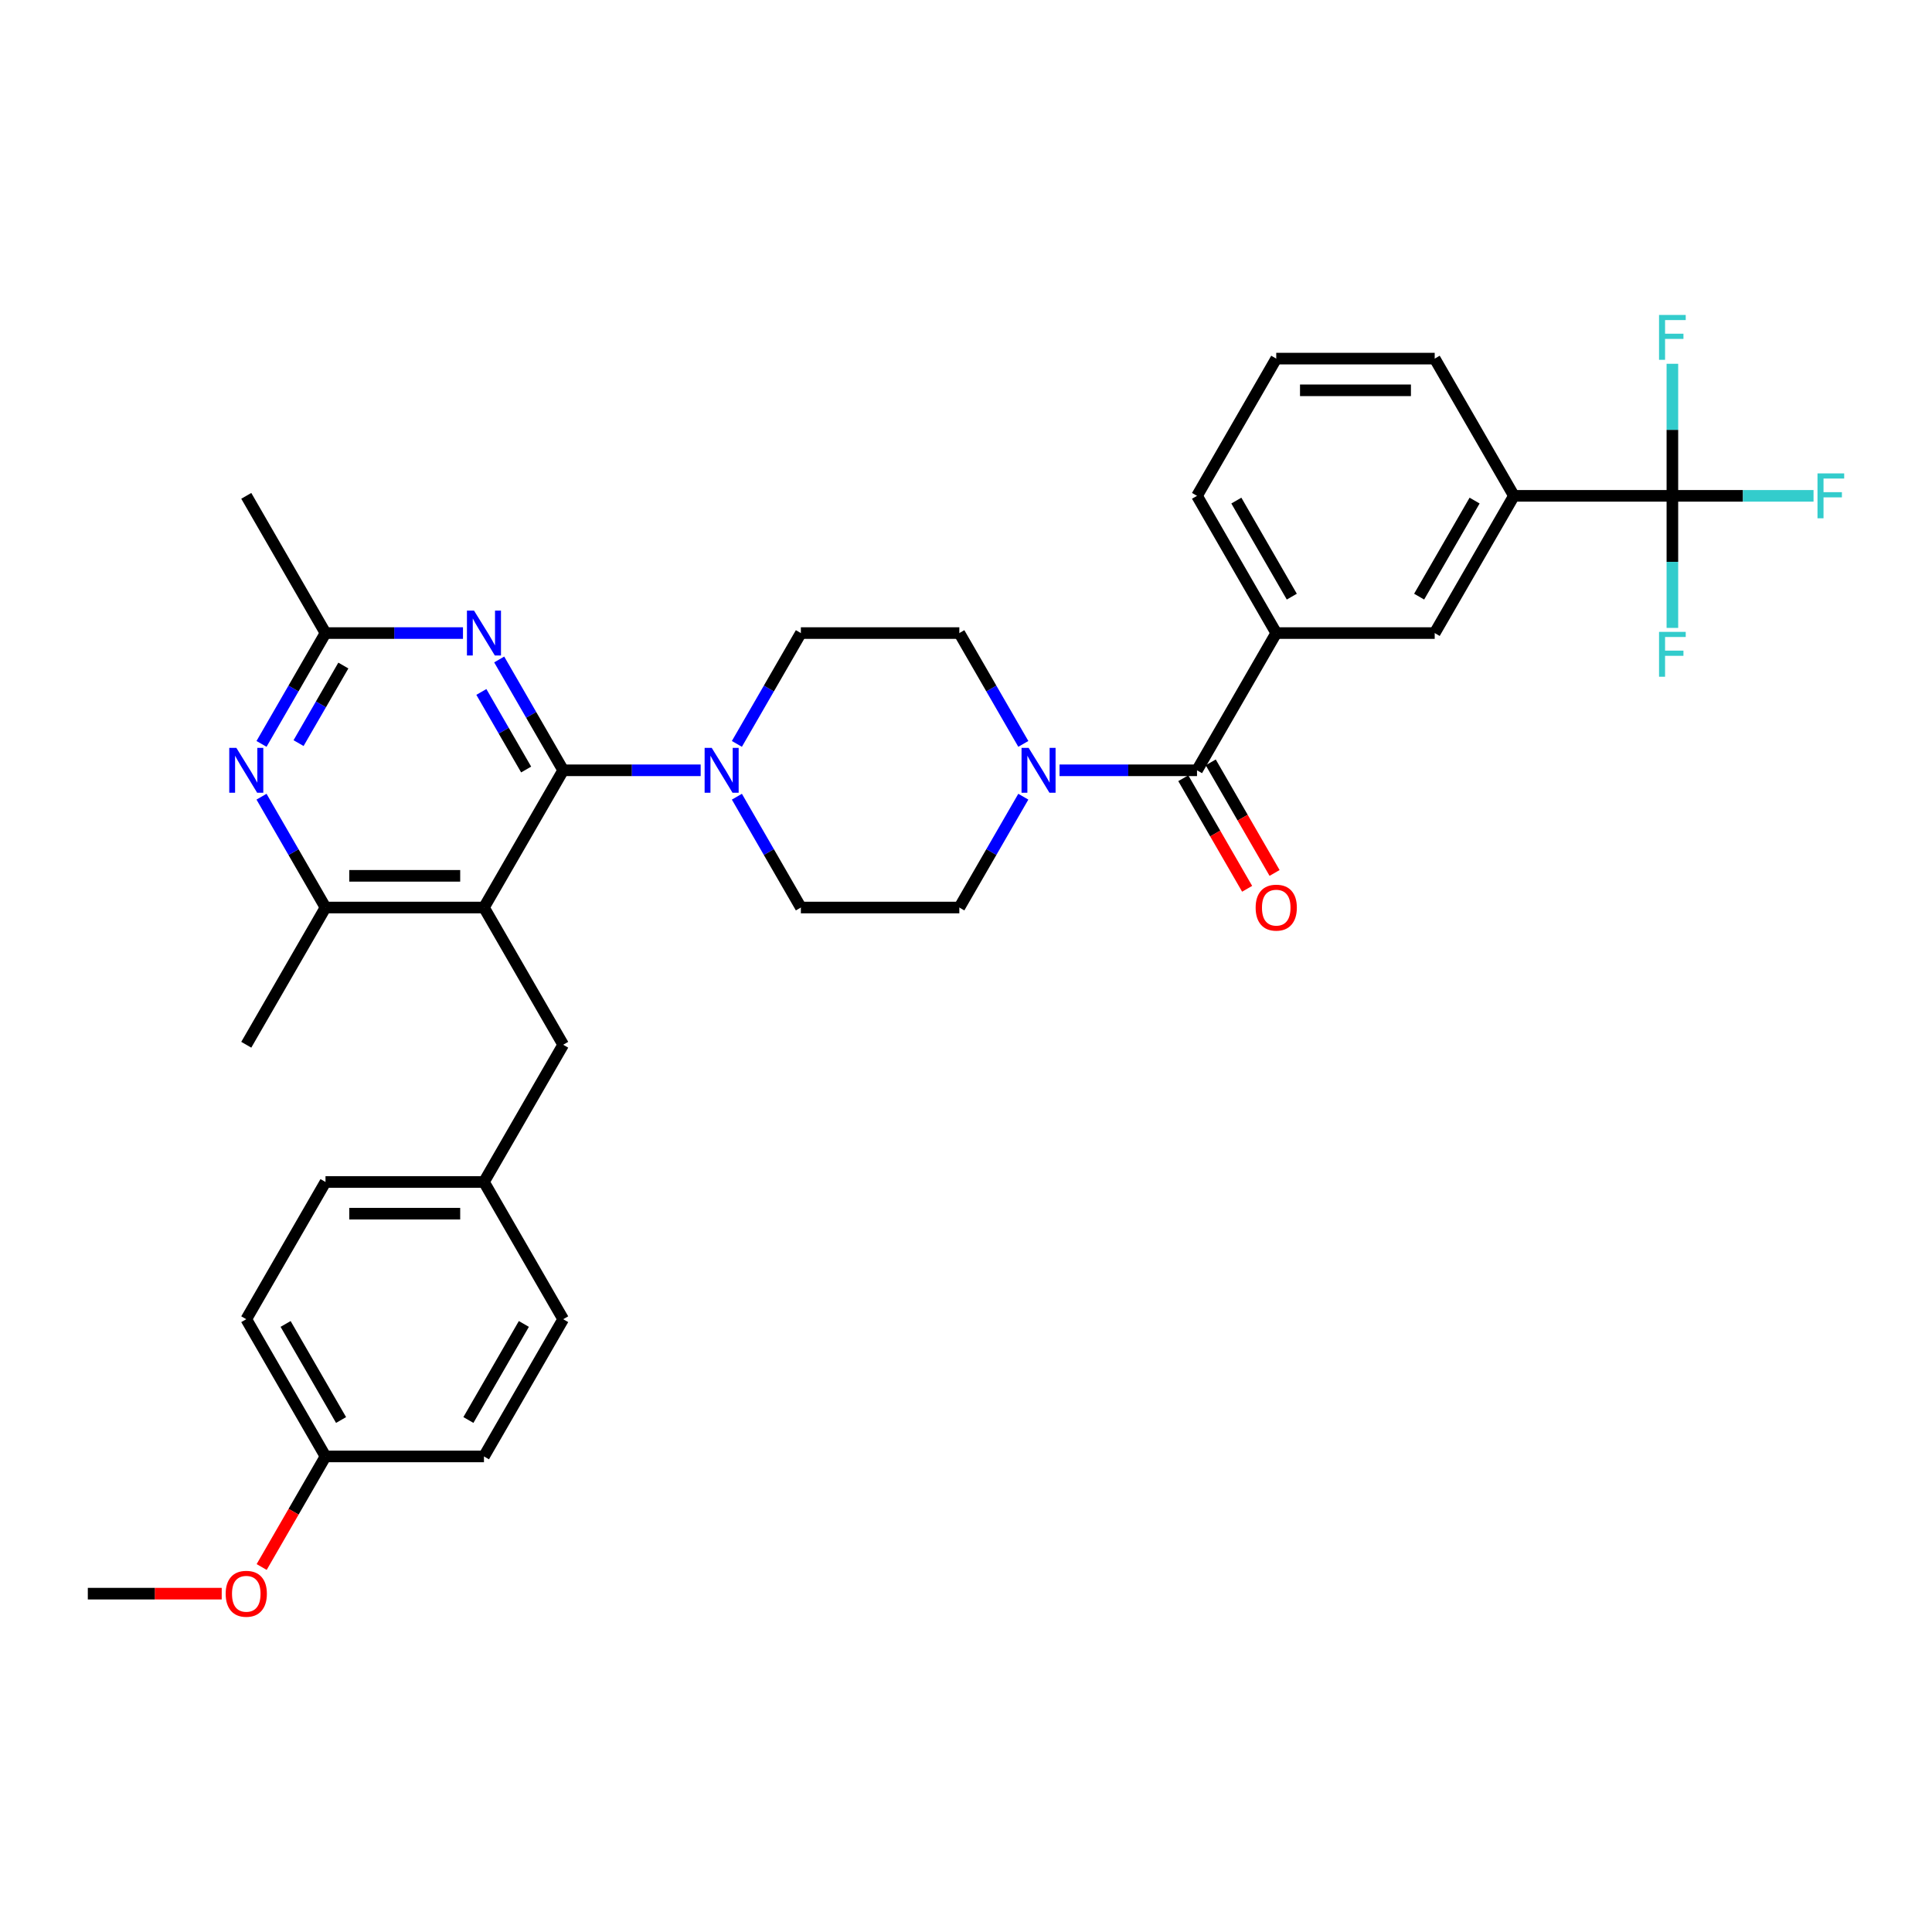 <?xml version='1.0' encoding='iso-8859-1'?>
<svg version='1.1' baseProfile='full'
              xmlns='http://www.w3.org/2000/svg'
                      xmlns:rdkit='http://www.rdkit.org/xml'
                      xmlns:xlink='http://www.w3.org/1999/xlink'
                  xml:space='preserve'
width='1000px' height='1000px' viewBox='0 0 1000 1000'>
<!-- END OF HEADER -->
<rect style='opacity:1.0;fill:#FFFFFF;stroke:none' width='1000' height='1000' x='0' y='0'> </rect>
<path class='bond-0' d='M 865.623,256.648 L 783.606,256.648' style='fill:none;fill-rule:evenodd;stroke:#000000;stroke-width:6px;stroke-linecap:butt;stroke-linejoin:miter;stroke-opacity:1' />
<path class='bond-1' d='M 865.623,256.648 L 902.153,256.648' style='fill:none;fill-rule:evenodd;stroke:#000000;stroke-width:6px;stroke-linecap:butt;stroke-linejoin:miter;stroke-opacity:1' />
<path class='bond-1' d='M 902.153,256.648 L 938.683,256.648' style='fill:none;fill-rule:evenodd;stroke:#33CCCC;stroke-width:6px;stroke-linecap:butt;stroke-linejoin:miter;stroke-opacity:1' />
<path class='bond-2' d='M 865.623,256.648 L 865.623,290.824' style='fill:none;fill-rule:evenodd;stroke:#000000;stroke-width:6px;stroke-linecap:butt;stroke-linejoin:miter;stroke-opacity:1' />
<path class='bond-2' d='M 865.623,290.824 L 865.623,325.001' style='fill:none;fill-rule:evenodd;stroke:#33CCCC;stroke-width:6px;stroke-linecap:butt;stroke-linejoin:miter;stroke-opacity:1' />
<path class='bond-3' d='M 865.623,256.648 L 865.623,222.471' style='fill:none;fill-rule:evenodd;stroke:#000000;stroke-width:6px;stroke-linecap:butt;stroke-linejoin:miter;stroke-opacity:1' />
<path class='bond-3' d='M 865.623,222.471 L 865.623,188.295' style='fill:none;fill-rule:evenodd;stroke:#33CCCC;stroke-width:6px;stroke-linecap:butt;stroke-linejoin:miter;stroke-opacity:1' />
<path class='bond-4' d='M 529.667,385.041 L 513.107,356.359' style='fill:none;fill-rule:evenodd;stroke:#0000FF;stroke-width:6px;stroke-linecap:butt;stroke-linejoin:miter;stroke-opacity:1' />
<path class='bond-4' d='M 513.107,356.359 L 496.547,327.676' style='fill:none;fill-rule:evenodd;stroke:#000000;stroke-width:6px;stroke-linecap:butt;stroke-linejoin:miter;stroke-opacity:1' />
<path class='bond-5' d='M 548.415,398.705 L 583.993,398.705' style='fill:none;fill-rule:evenodd;stroke:#0000FF;stroke-width:6px;stroke-linecap:butt;stroke-linejoin:miter;stroke-opacity:1' />
<path class='bond-5' d='M 583.993,398.705 L 619.572,398.705' style='fill:none;fill-rule:evenodd;stroke:#000000;stroke-width:6px;stroke-linecap:butt;stroke-linejoin:miter;stroke-opacity:1' />
<path class='bond-6' d='M 529.667,412.369 L 513.107,441.051' style='fill:none;fill-rule:evenodd;stroke:#0000FF;stroke-width:6px;stroke-linecap:butt;stroke-linejoin:miter;stroke-opacity:1' />
<path class='bond-6' d='M 513.107,441.051 L 496.547,469.734' style='fill:none;fill-rule:evenodd;stroke:#000000;stroke-width:6px;stroke-linecap:butt;stroke-linejoin:miter;stroke-opacity:1' />
<path class='bond-7' d='M 612.469,402.806 L 628.991,431.423' style='fill:none;fill-rule:evenodd;stroke:#000000;stroke-width:6px;stroke-linecap:butt;stroke-linejoin:miter;stroke-opacity:1' />
<path class='bond-7' d='M 628.991,431.423 L 645.513,460.039' style='fill:none;fill-rule:evenodd;stroke:#FF0000;stroke-width:6px;stroke-linecap:butt;stroke-linejoin:miter;stroke-opacity:1' />
<path class='bond-7' d='M 626.675,394.604 L 643.197,423.221' style='fill:none;fill-rule:evenodd;stroke:#000000;stroke-width:6px;stroke-linecap:butt;stroke-linejoin:miter;stroke-opacity:1' />
<path class='bond-7' d='M 643.197,423.221 L 659.719,451.838' style='fill:none;fill-rule:evenodd;stroke:#FF0000;stroke-width:6px;stroke-linecap:butt;stroke-linejoin:miter;stroke-opacity:1' />
<path class='bond-8' d='M 619.572,398.705 L 660.581,327.676' style='fill:none;fill-rule:evenodd;stroke:#000000;stroke-width:6px;stroke-linecap:butt;stroke-linejoin:miter;stroke-opacity:1' />
<path class='bond-9' d='M 783.606,256.648 L 742.598,327.676' style='fill:none;fill-rule:evenodd;stroke:#000000;stroke-width:6px;stroke-linecap:butt;stroke-linejoin:miter;stroke-opacity:1' />
<path class='bond-9' d='M 763.249,259.1 L 734.543,308.82' style='fill:none;fill-rule:evenodd;stroke:#000000;stroke-width:6px;stroke-linecap:butt;stroke-linejoin:miter;stroke-opacity:1' />
<path class='bond-10' d='M 783.606,256.648 L 742.598,185.619' style='fill:none;fill-rule:evenodd;stroke:#000000;stroke-width:6px;stroke-linecap:butt;stroke-linejoin:miter;stroke-opacity:1' />
<path class='bond-11' d='M 660.581,327.676 L 742.598,327.676' style='fill:none;fill-rule:evenodd;stroke:#000000;stroke-width:6px;stroke-linecap:butt;stroke-linejoin:miter;stroke-opacity:1' />
<path class='bond-12' d='M 660.581,327.676 L 619.572,256.648' style='fill:none;fill-rule:evenodd;stroke:#000000;stroke-width:6px;stroke-linecap:butt;stroke-linejoin:miter;stroke-opacity:1' />
<path class='bond-12' d='M 668.635,308.82 L 639.929,259.1' style='fill:none;fill-rule:evenodd;stroke:#000000;stroke-width:6px;stroke-linecap:butt;stroke-linejoin:miter;stroke-opacity:1' />
<path class='bond-13' d='M 258.386,341.34 L 274.945,370.023' style='fill:none;fill-rule:evenodd;stroke:#0000FF;stroke-width:6px;stroke-linecap:butt;stroke-linejoin:miter;stroke-opacity:1' />
<path class='bond-13' d='M 274.945,370.023 L 291.505,398.705' style='fill:none;fill-rule:evenodd;stroke:#000000;stroke-width:6px;stroke-linecap:butt;stroke-linejoin:miter;stroke-opacity:1' />
<path class='bond-13' d='M 249.148,358.147 L 260.74,378.224' style='fill:none;fill-rule:evenodd;stroke:#0000FF;stroke-width:6px;stroke-linecap:butt;stroke-linejoin:miter;stroke-opacity:1' />
<path class='bond-13' d='M 260.74,378.224 L 272.331,398.302' style='fill:none;fill-rule:evenodd;stroke:#000000;stroke-width:6px;stroke-linecap:butt;stroke-linejoin:miter;stroke-opacity:1' />
<path class='bond-14' d='M 239.638,327.676 L 204.059,327.676' style='fill:none;fill-rule:evenodd;stroke:#0000FF;stroke-width:6px;stroke-linecap:butt;stroke-linejoin:miter;stroke-opacity:1' />
<path class='bond-14' d='M 204.059,327.676 L 168.48,327.676' style='fill:none;fill-rule:evenodd;stroke:#000000;stroke-width:6px;stroke-linecap:butt;stroke-linejoin:miter;stroke-opacity:1' />
<path class='bond-15' d='M 291.505,398.705 L 250.497,469.734' style='fill:none;fill-rule:evenodd;stroke:#000000;stroke-width:6px;stroke-linecap:butt;stroke-linejoin:miter;stroke-opacity:1' />
<path class='bond-16' d='M 291.505,398.705 L 327.084,398.705' style='fill:none;fill-rule:evenodd;stroke:#000000;stroke-width:6px;stroke-linecap:butt;stroke-linejoin:miter;stroke-opacity:1' />
<path class='bond-16' d='M 327.084,398.705 L 362.663,398.705' style='fill:none;fill-rule:evenodd;stroke:#0000FF;stroke-width:6px;stroke-linecap:butt;stroke-linejoin:miter;stroke-opacity:1' />
<path class='bond-17' d='M 250.497,469.734 L 168.48,469.734' style='fill:none;fill-rule:evenodd;stroke:#000000;stroke-width:6px;stroke-linecap:butt;stroke-linejoin:miter;stroke-opacity:1' />
<path class='bond-17' d='M 238.194,453.33 L 180.782,453.33' style='fill:none;fill-rule:evenodd;stroke:#000000;stroke-width:6px;stroke-linecap:butt;stroke-linejoin:miter;stroke-opacity:1' />
<path class='bond-18' d='M 250.497,469.734 L 291.505,540.762' style='fill:none;fill-rule:evenodd;stroke:#000000;stroke-width:6px;stroke-linecap:butt;stroke-linejoin:miter;stroke-opacity:1' />
<path class='bond-19' d='M 168.48,469.734 L 127.471,540.762' style='fill:none;fill-rule:evenodd;stroke:#000000;stroke-width:6px;stroke-linecap:butt;stroke-linejoin:miter;stroke-opacity:1' />
<path class='bond-20' d='M 168.48,469.734 L 151.92,441.051' style='fill:none;fill-rule:evenodd;stroke:#000000;stroke-width:6px;stroke-linecap:butt;stroke-linejoin:miter;stroke-opacity:1' />
<path class='bond-20' d='M 151.92,441.051 L 135.36,412.369' style='fill:none;fill-rule:evenodd;stroke:#0000FF;stroke-width:6px;stroke-linecap:butt;stroke-linejoin:miter;stroke-opacity:1' />
<path class='bond-21' d='M 135.36,385.041 L 151.92,356.359' style='fill:none;fill-rule:evenodd;stroke:#0000FF;stroke-width:6px;stroke-linecap:butt;stroke-linejoin:miter;stroke-opacity:1' />
<path class='bond-21' d='M 151.92,356.359 L 168.48,327.676' style='fill:none;fill-rule:evenodd;stroke:#000000;stroke-width:6px;stroke-linecap:butt;stroke-linejoin:miter;stroke-opacity:1' />
<path class='bond-21' d='M 154.534,384.638 L 166.126,364.56' style='fill:none;fill-rule:evenodd;stroke:#0000FF;stroke-width:6px;stroke-linecap:butt;stroke-linejoin:miter;stroke-opacity:1' />
<path class='bond-21' d='M 166.126,364.56 L 177.718,344.483' style='fill:none;fill-rule:evenodd;stroke:#000000;stroke-width:6px;stroke-linecap:butt;stroke-linejoin:miter;stroke-opacity:1' />
<path class='bond-22' d='M 168.48,327.676 L 127.471,256.648' style='fill:none;fill-rule:evenodd;stroke:#000000;stroke-width:6px;stroke-linecap:butt;stroke-linejoin:miter;stroke-opacity:1' />
<path class='bond-23' d='M 381.411,412.369 L 397.971,441.051' style='fill:none;fill-rule:evenodd;stroke:#0000FF;stroke-width:6px;stroke-linecap:butt;stroke-linejoin:miter;stroke-opacity:1' />
<path class='bond-23' d='M 397.971,441.051 L 414.53,469.734' style='fill:none;fill-rule:evenodd;stroke:#000000;stroke-width:6px;stroke-linecap:butt;stroke-linejoin:miter;stroke-opacity:1' />
<path class='bond-24' d='M 381.411,385.041 L 397.971,356.359' style='fill:none;fill-rule:evenodd;stroke:#0000FF;stroke-width:6px;stroke-linecap:butt;stroke-linejoin:miter;stroke-opacity:1' />
<path class='bond-24' d='M 397.971,356.359 L 414.53,327.676' style='fill:none;fill-rule:evenodd;stroke:#000000;stroke-width:6px;stroke-linecap:butt;stroke-linejoin:miter;stroke-opacity:1' />
<path class='bond-25' d='M 496.547,327.676 L 414.53,327.676' style='fill:none;fill-rule:evenodd;stroke:#000000;stroke-width:6px;stroke-linecap:butt;stroke-linejoin:miter;stroke-opacity:1' />
<path class='bond-26' d='M 414.53,469.734 L 496.547,469.734' style='fill:none;fill-rule:evenodd;stroke:#000000;stroke-width:6px;stroke-linecap:butt;stroke-linejoin:miter;stroke-opacity:1' />
<path class='bond-27' d='M 168.48,753.848 L 127.471,682.82' style='fill:none;fill-rule:evenodd;stroke:#000000;stroke-width:6px;stroke-linecap:butt;stroke-linejoin:miter;stroke-opacity:1' />
<path class='bond-27' d='M 176.534,734.992 L 147.828,685.272' style='fill:none;fill-rule:evenodd;stroke:#000000;stroke-width:6px;stroke-linecap:butt;stroke-linejoin:miter;stroke-opacity:1' />
<path class='bond-28' d='M 168.48,753.848 L 250.497,753.848' style='fill:none;fill-rule:evenodd;stroke:#000000;stroke-width:6px;stroke-linecap:butt;stroke-linejoin:miter;stroke-opacity:1' />
<path class='bond-29' d='M 168.48,753.848 L 151.958,782.465' style='fill:none;fill-rule:evenodd;stroke:#000000;stroke-width:6px;stroke-linecap:butt;stroke-linejoin:miter;stroke-opacity:1' />
<path class='bond-29' d='M 151.958,782.465 L 135.436,811.082' style='fill:none;fill-rule:evenodd;stroke:#FF0000;stroke-width:6px;stroke-linecap:butt;stroke-linejoin:miter;stroke-opacity:1' />
<path class='bond-30' d='M 291.505,540.762 L 250.497,611.791' style='fill:none;fill-rule:evenodd;stroke:#000000;stroke-width:6px;stroke-linecap:butt;stroke-linejoin:miter;stroke-opacity:1' />
<path class='bond-31' d='M 250.497,611.791 L 291.505,682.82' style='fill:none;fill-rule:evenodd;stroke:#000000;stroke-width:6px;stroke-linecap:butt;stroke-linejoin:miter;stroke-opacity:1' />
<path class='bond-32' d='M 250.497,611.791 L 168.48,611.791' style='fill:none;fill-rule:evenodd;stroke:#000000;stroke-width:6px;stroke-linecap:butt;stroke-linejoin:miter;stroke-opacity:1' />
<path class='bond-32' d='M 238.194,628.194 L 180.782,628.194' style='fill:none;fill-rule:evenodd;stroke:#000000;stroke-width:6px;stroke-linecap:butt;stroke-linejoin:miter;stroke-opacity:1' />
<path class='bond-33' d='M 127.471,682.82 L 168.48,611.791' style='fill:none;fill-rule:evenodd;stroke:#000000;stroke-width:6px;stroke-linecap:butt;stroke-linejoin:miter;stroke-opacity:1' />
<path class='bond-34' d='M 250.497,753.848 L 291.505,682.82' style='fill:none;fill-rule:evenodd;stroke:#000000;stroke-width:6px;stroke-linecap:butt;stroke-linejoin:miter;stroke-opacity:1' />
<path class='bond-34' d='M 242.442,734.992 L 271.148,685.272' style='fill:none;fill-rule:evenodd;stroke:#000000;stroke-width:6px;stroke-linecap:butt;stroke-linejoin:miter;stroke-opacity:1' />
<path class='bond-35' d='M 114.759,824.877 L 80.107,824.877' style='fill:none;fill-rule:evenodd;stroke:#FF0000;stroke-width:6px;stroke-linecap:butt;stroke-linejoin:miter;stroke-opacity:1' />
<path class='bond-35' d='M 80.107,824.877 L 45.455,824.877' style='fill:none;fill-rule:evenodd;stroke:#000000;stroke-width:6px;stroke-linecap:butt;stroke-linejoin:miter;stroke-opacity:1' />
<path class='bond-36' d='M 742.598,185.619 L 660.581,185.619' style='fill:none;fill-rule:evenodd;stroke:#000000;stroke-width:6px;stroke-linecap:butt;stroke-linejoin:miter;stroke-opacity:1' />
<path class='bond-36' d='M 730.295,202.022 L 672.883,202.022' style='fill:none;fill-rule:evenodd;stroke:#000000;stroke-width:6px;stroke-linecap:butt;stroke-linejoin:miter;stroke-opacity:1' />
<path class='bond-37' d='M 619.572,256.648 L 660.581,185.619' style='fill:none;fill-rule:evenodd;stroke:#000000;stroke-width:6px;stroke-linecap:butt;stroke-linejoin:miter;stroke-opacity:1' />
<path  class='atom-1' d='M 532.421 387.091
L 540.032 399.394
Q 540.787 400.608, 542.001 402.806
Q 543.215 405.004, 543.28 405.135
L 543.28 387.091
L 546.364 387.091
L 546.364 410.319
L 543.182 410.319
L 535.013 396.868
Q 534.062 395.293, 533.045 393.489
Q 532.06 391.684, 531.765 391.127
L 531.765 410.319
L 528.747 410.319
L 528.747 387.091
L 532.421 387.091
' fill='#0000FF'/>
<path  class='atom-3' d='M 649.919 469.799
Q 649.919 464.222, 652.674 461.106
Q 655.43 457.989, 660.581 457.989
Q 665.731 457.989, 668.487 461.106
Q 671.243 464.222, 671.243 469.799
Q 671.243 475.442, 668.454 478.657
Q 665.666 481.839, 660.581 481.839
Q 655.463 481.839, 652.674 478.657
Q 649.919 475.475, 649.919 469.799
M 660.581 479.215
Q 664.124 479.215, 666.027 476.853
Q 667.962 474.458, 667.962 469.799
Q 667.962 465.239, 666.027 462.943
Q 664.124 460.613, 660.581 460.613
Q 657.038 460.613, 655.102 462.91
Q 653.199 465.206, 653.199 469.799
Q 653.199 474.491, 655.102 476.853
Q 657.038 479.215, 660.581 479.215
' fill='#FF0000'/>
<path  class='atom-6' d='M 245.362 316.063
L 252.974 328.365
Q 253.728 329.579, 254.942 331.777
Q 256.156 333.975, 256.221 334.107
L 256.221 316.063
L 259.305 316.063
L 259.305 339.29
L 256.123 339.29
L 247.954 325.839
Q 247.003 324.264, 245.986 322.46
Q 245.001 320.656, 244.706 320.098
L 244.706 339.29
L 241.688 339.29
L 241.688 316.063
L 245.362 316.063
' fill='#0000FF'/>
<path  class='atom-10' d='M 122.337 387.091
L 129.948 399.394
Q 130.703 400.608, 131.917 402.806
Q 133.131 405.004, 133.196 405.135
L 133.196 387.091
L 136.28 387.091
L 136.28 410.319
L 133.098 410.319
L 124.929 396.868
Q 123.977 395.293, 122.96 393.489
Q 121.976 391.684, 121.681 391.127
L 121.681 410.319
L 118.663 410.319
L 118.663 387.091
L 122.337 387.091
' fill='#0000FF'/>
<path  class='atom-12' d='M 368.388 387.091
L 375.999 399.394
Q 376.753 400.608, 377.967 402.806
Q 379.181 405.004, 379.247 405.135
L 379.247 387.091
L 382.33 387.091
L 382.33 410.319
L 379.148 410.319
L 370.979 396.868
Q 370.028 395.293, 369.011 393.489
Q 368.027 391.684, 367.731 391.127
L 367.731 410.319
L 364.713 410.319
L 364.713 387.091
L 368.388 387.091
' fill='#0000FF'/>
<path  class='atom-25' d='M 116.809 824.943
Q 116.809 819.365, 119.565 816.249
Q 122.321 813.132, 127.471 813.132
Q 132.622 813.132, 135.378 816.249
Q 138.134 819.365, 138.134 824.943
Q 138.134 830.585, 135.345 833.8
Q 132.556 836.983, 127.471 836.983
Q 122.354 836.983, 119.565 833.8
Q 116.809 830.618, 116.809 824.943
M 127.471 834.358
Q 131.014 834.358, 132.917 831.996
Q 134.853 829.601, 134.853 824.943
Q 134.853 820.382, 132.917 818.086
Q 131.014 815.757, 127.471 815.757
Q 123.928 815.757, 121.993 818.053
Q 120.09 820.35, 120.09 824.943
Q 120.09 829.634, 121.993 831.996
Q 123.928 834.358, 127.471 834.358
' fill='#FF0000'/>
<path  class='atom-29' d='M 940.734 245.034
L 954.545 245.034
L 954.545 247.692
L 943.85 247.692
L 943.85 254.745
L 953.364 254.745
L 953.364 257.435
L 943.85 257.435
L 943.85 268.261
L 940.734 268.261
L 940.734 245.034
' fill='#33CCCC'/>
<path  class='atom-30' d='M 858.717 327.051
L 872.529 327.051
L 872.529 329.708
L 861.834 329.708
L 861.834 336.762
L 871.348 336.762
L 871.348 339.452
L 861.834 339.452
L 861.834 350.278
L 858.717 350.278
L 858.717 327.051
' fill='#33CCCC'/>
<path  class='atom-31' d='M 858.717 163.017
L 872.529 163.017
L 872.529 165.675
L 861.834 165.675
L 861.834 172.728
L 871.348 172.728
L 871.348 175.418
L 861.834 175.418
L 861.834 186.244
L 858.717 186.244
L 858.717 163.017
' fill='#33CCCC'/>
</svg>
